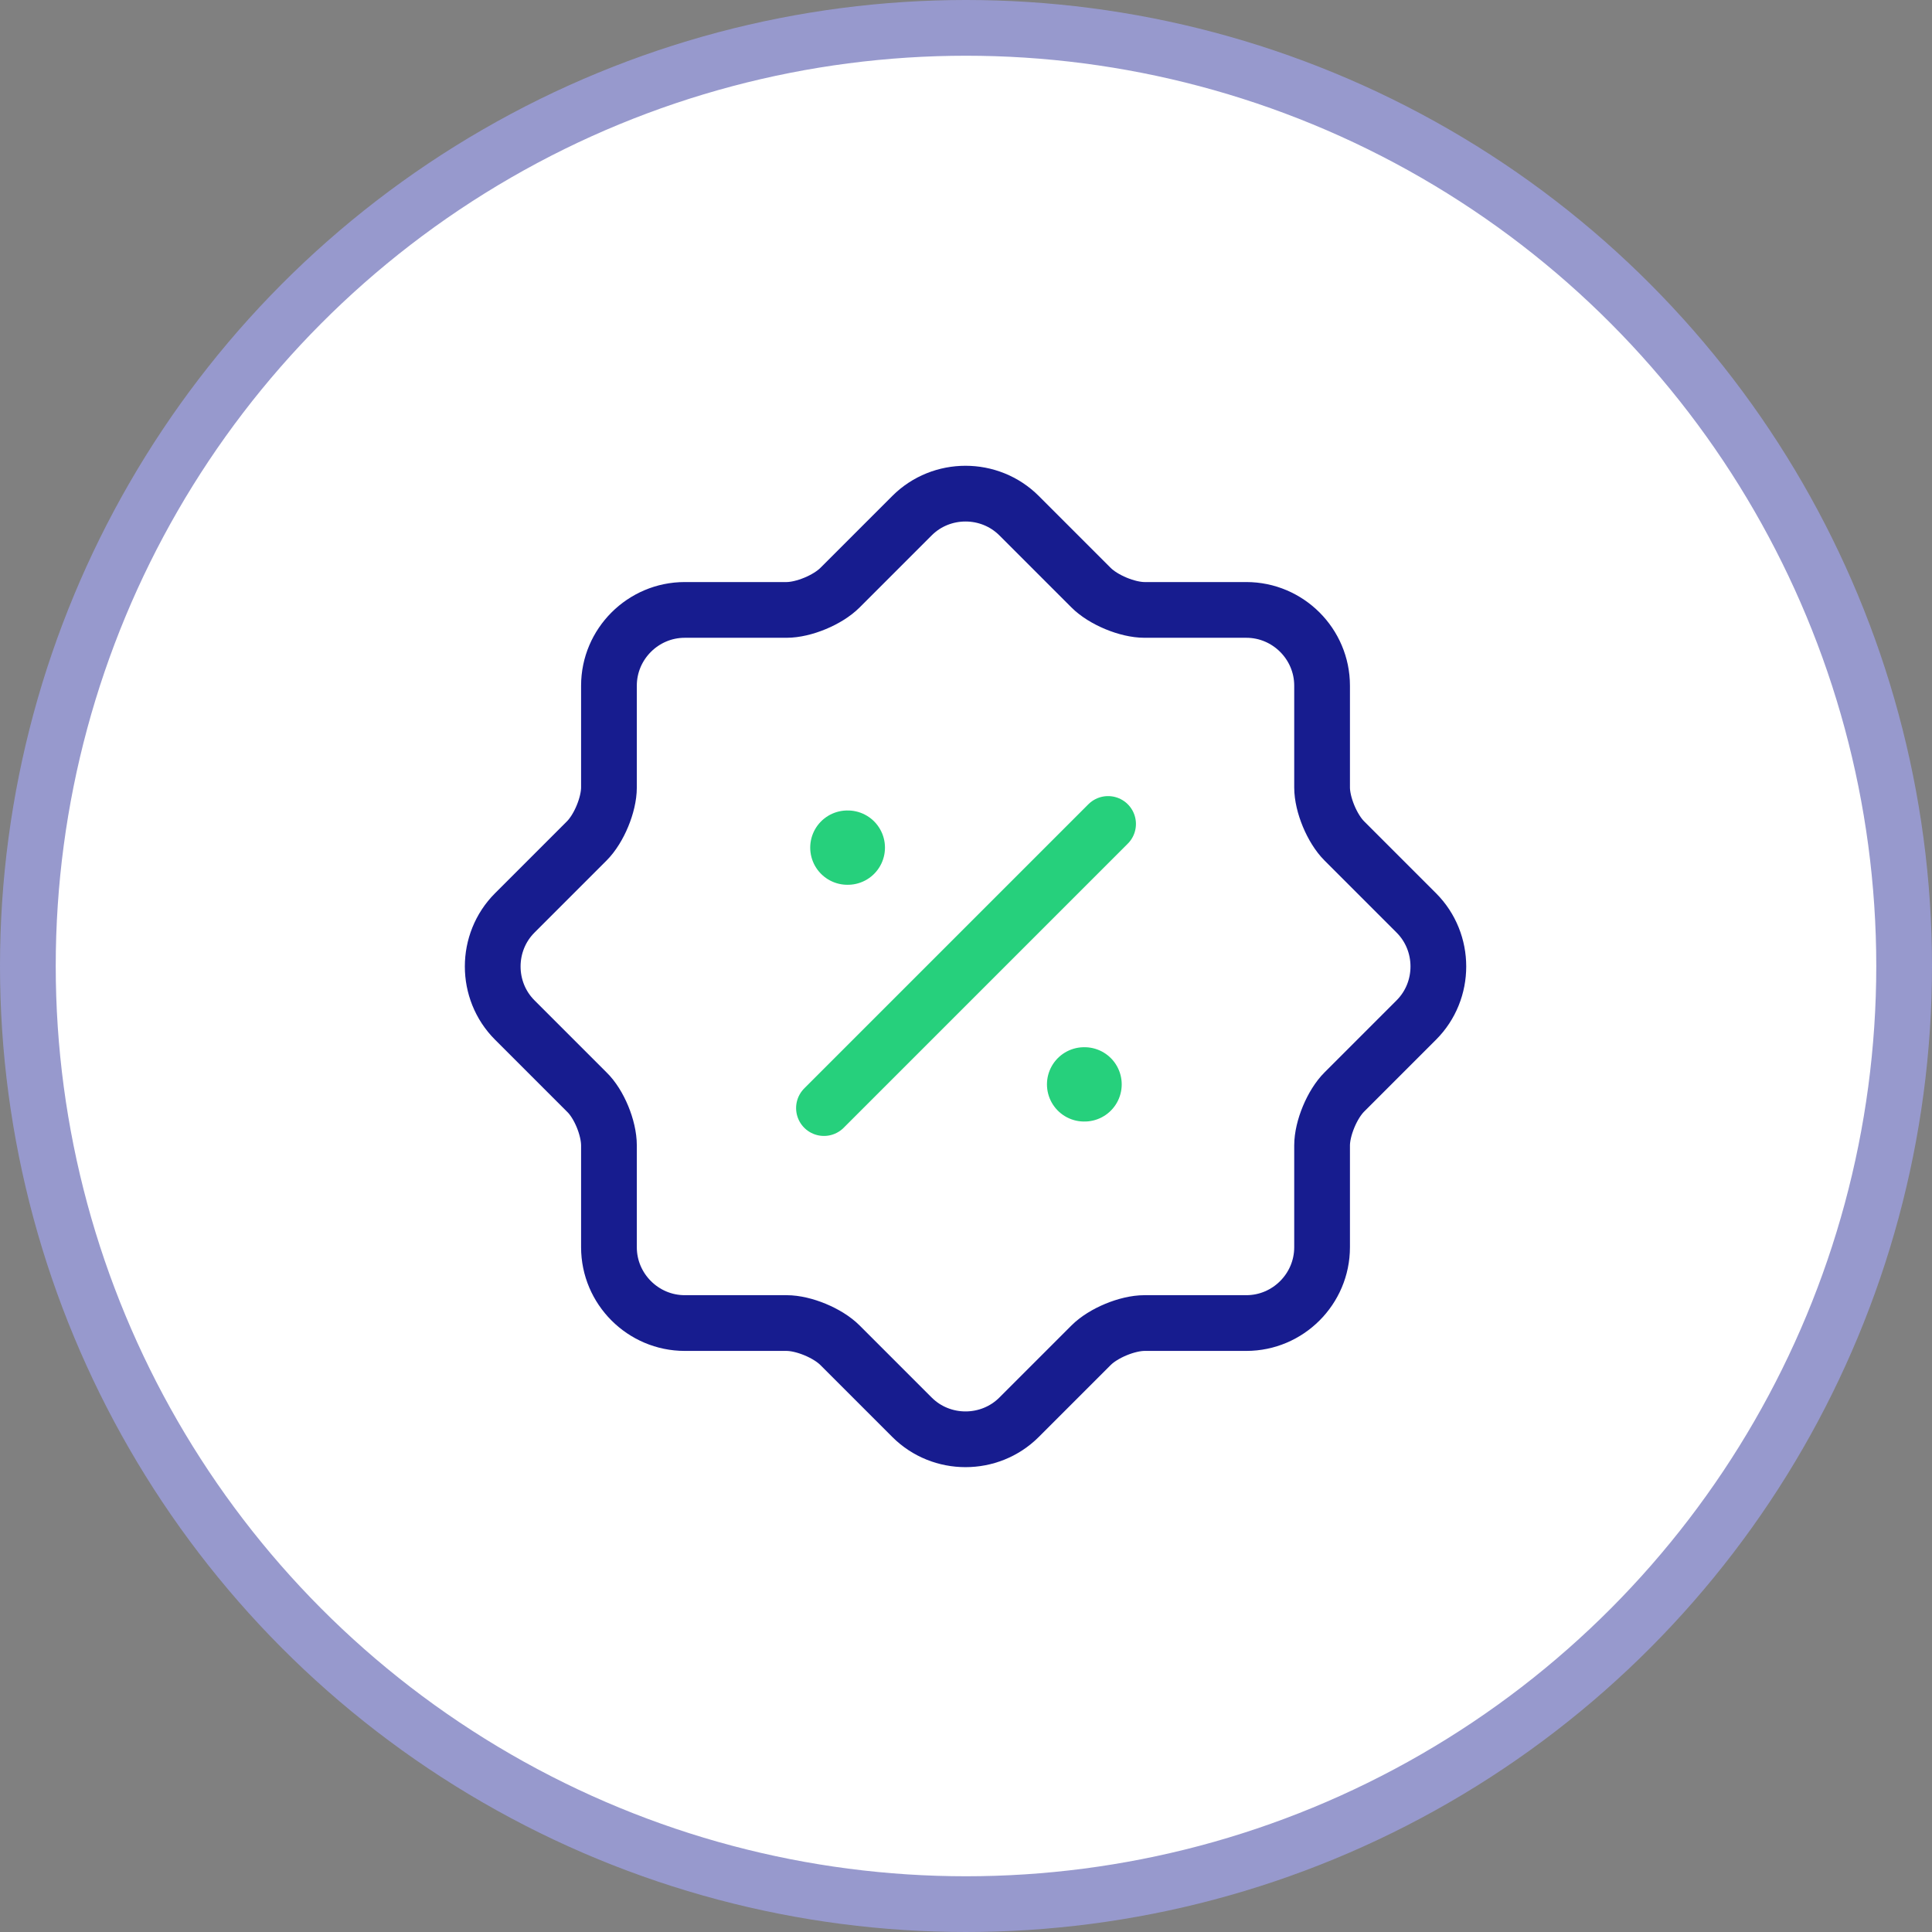 <svg xmlns="http://www.w3.org/2000/svg" width="52" height="52" viewBox="0 0 52 52" fill="none"><rect x="0" y="0" width="52" height="52" fill="#808080" stroke="none"/><circle cx="26" cy="26" r="25.25" fill="white" stroke="#9799CD" stroke-width="1.5"></circle><path d="M22.177 29.824L29.824 22.177" stroke="#26D07C" stroke-width="1.5" stroke-linecap="round" stroke-linejoin="round"></path><path d="M29.179 29.186H29.191" stroke="#26D07C" stroke-width="2" stroke-linecap="round" stroke-linejoin="round"></path><path d="M22.807 22.814H22.819" stroke="#26D07C" stroke-width="2" stroke-linecap="round" stroke-linejoin="round"></path><path d="M15.791 29.39L13.854 27.453C13.064 26.663 13.064 25.363 13.854 24.572L15.791 22.635C16.123 22.304 16.39 21.654 16.39 21.195V18.455C16.39 17.333 17.308 16.416 18.43 16.416H21.17C21.629 16.416 22.279 16.148 22.61 15.816L24.547 13.879C25.337 13.089 26.637 13.089 27.428 13.879L29.365 15.816C29.696 16.148 30.346 16.416 30.805 16.416H33.545C34.667 16.416 35.584 17.333 35.584 18.455V21.195C35.584 21.654 35.852 22.304 36.184 22.635L38.121 24.572C38.911 25.363 38.911 26.663 38.121 27.453L36.184 29.39C35.852 29.721 35.584 30.372 35.584 30.83V33.57C35.584 34.692 34.667 35.61 33.545 35.61H30.805C30.346 35.61 29.696 35.877 29.365 36.209L27.428 38.146C26.637 38.936 25.337 38.936 24.547 38.146L22.61 36.209C22.279 35.877 21.629 35.61 21.17 35.61H18.43C17.308 35.61 16.39 34.692 16.39 33.57V30.83C16.39 30.359 16.123 29.709 15.791 29.39Z" stroke="#171C8F" stroke-width="1.5" stroke-linecap="round" stroke-linejoin="round"></path></svg>